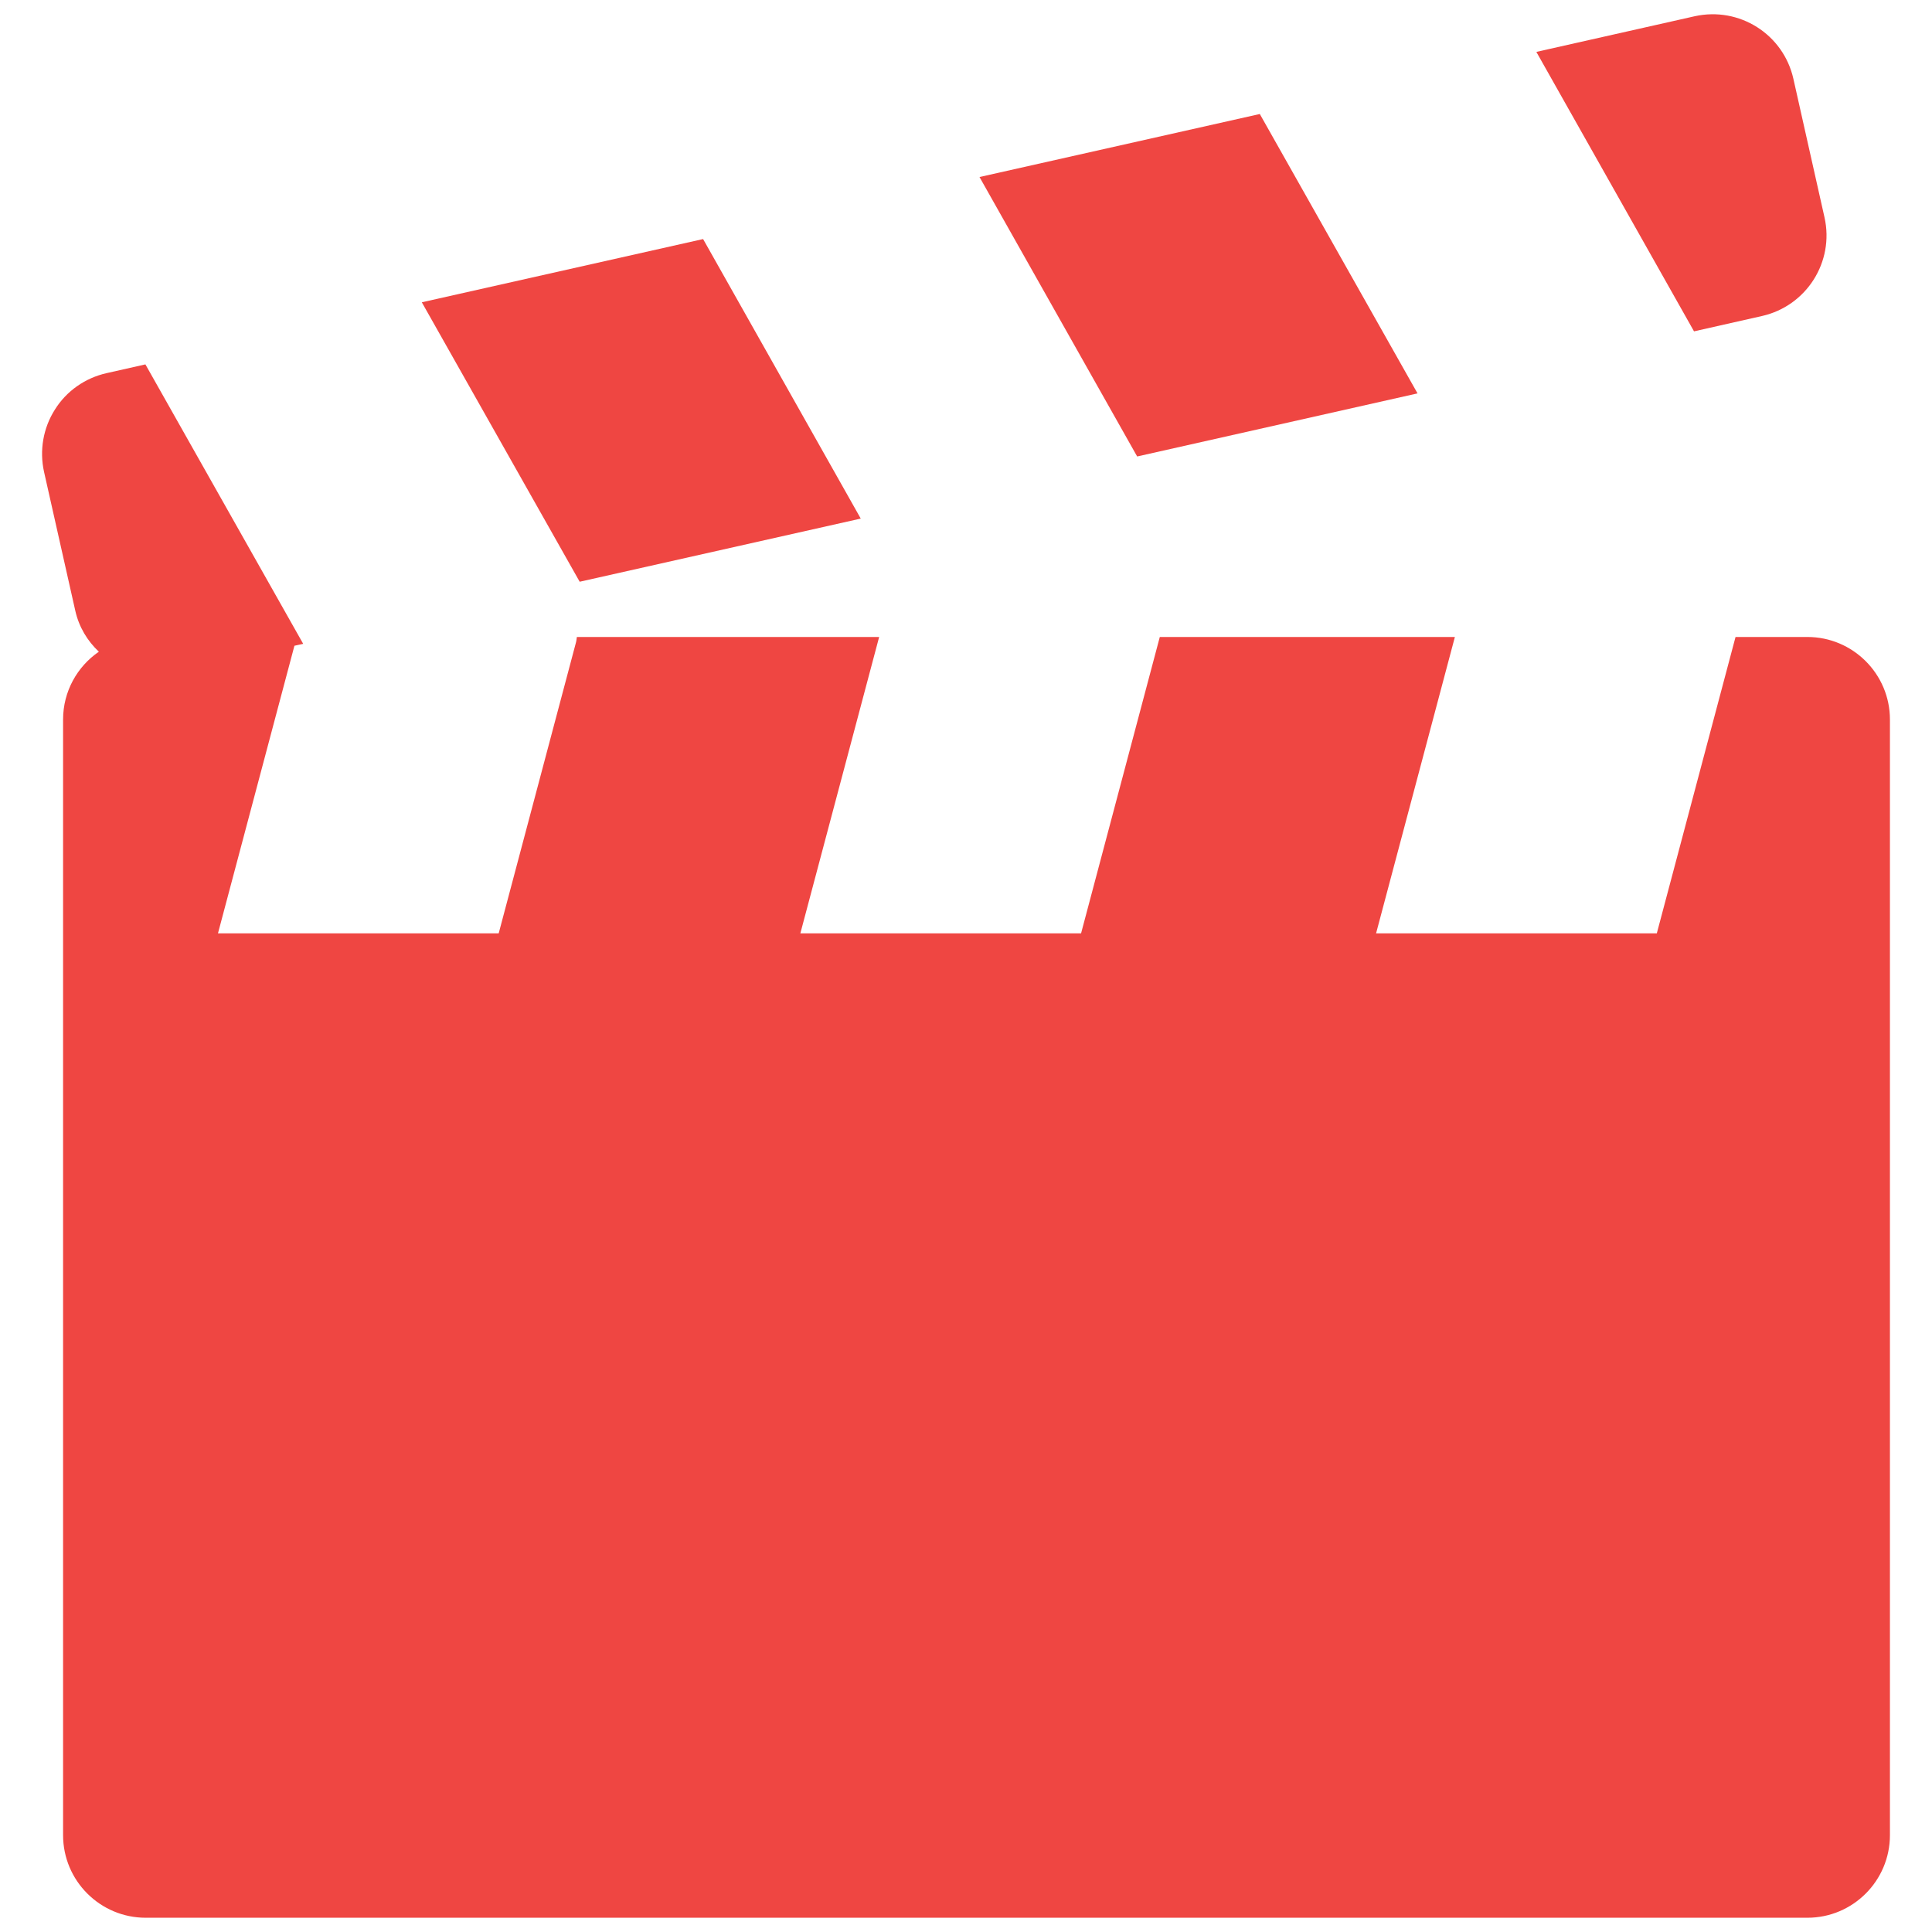 <?xml version="1.0" encoding="utf-8"?>
<!-- Generator: Adobe Illustrator 16.0.0, SVG Export Plug-In . SVG Version: 6.00 Build 0)  -->
<!DOCTYPE svg PUBLIC "-//W3C//DTD SVG 1.1//EN" "http://www.w3.org/Graphics/SVG/1.1/DTD/svg11.dtd">
<svg version="1.1" id="Layer_1" xmlns="http://www.w3.org/2000/svg" xmlns:xlink="http://www.w3.org/1999/xlink" x="0px" y="0px"
	 width="500px" height="500px" viewBox="0 0 500 500" enable-background="new 0 0 500 500" xml:space="preserve">
<g>
	<g>
		<polygon fill="#EF4642" points="222.762,134.208 181.962,61.868 109.164,78.232 150.02,150.554 		"/>
		<path fill="#EF4642" d="M456.001,81.783c11.513-2.6,18.762-14.003,16.181-25.517l-8.056-35.877
			c-2.598-11.532-13.983-18.744-25.551-16.182l-40.968,9.226l40.802,72.321L456.001,81.783z"/>
		<polygon fill="#EF4642" points="366.856,101.809 326.037,29.505 253.496,45.814 294.297,118.135 		"/>
		<path fill="#EF4642" d="M467.752,164.85h-18.598l-20.373,76.696H356.13l20.393-76.696h-76.367l-20.373,76.696h-72.651
			l20.391-76.696h-78.233c-0.073,0.512-0.11,1.025-0.257,1.519l-19.97,75.177H56.411l19.787-74.426l2.27-0.494L37.63,94.303
			l-10.067,2.27c-5.527,1.245-10.36,4.632-13.344,9.409c-3.057,4.796-4.045,10.617-2.818,16.145l8.072,35.877
			c0.952,4.265,3.148,7.871,6.114,10.654c-5.602,3.843-9.262,10.286-9.262,17.553v288.719c0,11.807,9.592,21.38,21.379,21.38
			h430.049c11.787,0,21.36-9.573,21.36-21.38V186.21C489.112,174.441,479.539,164.85,467.752,164.85z"/>
	</g>
</g>
</svg>
